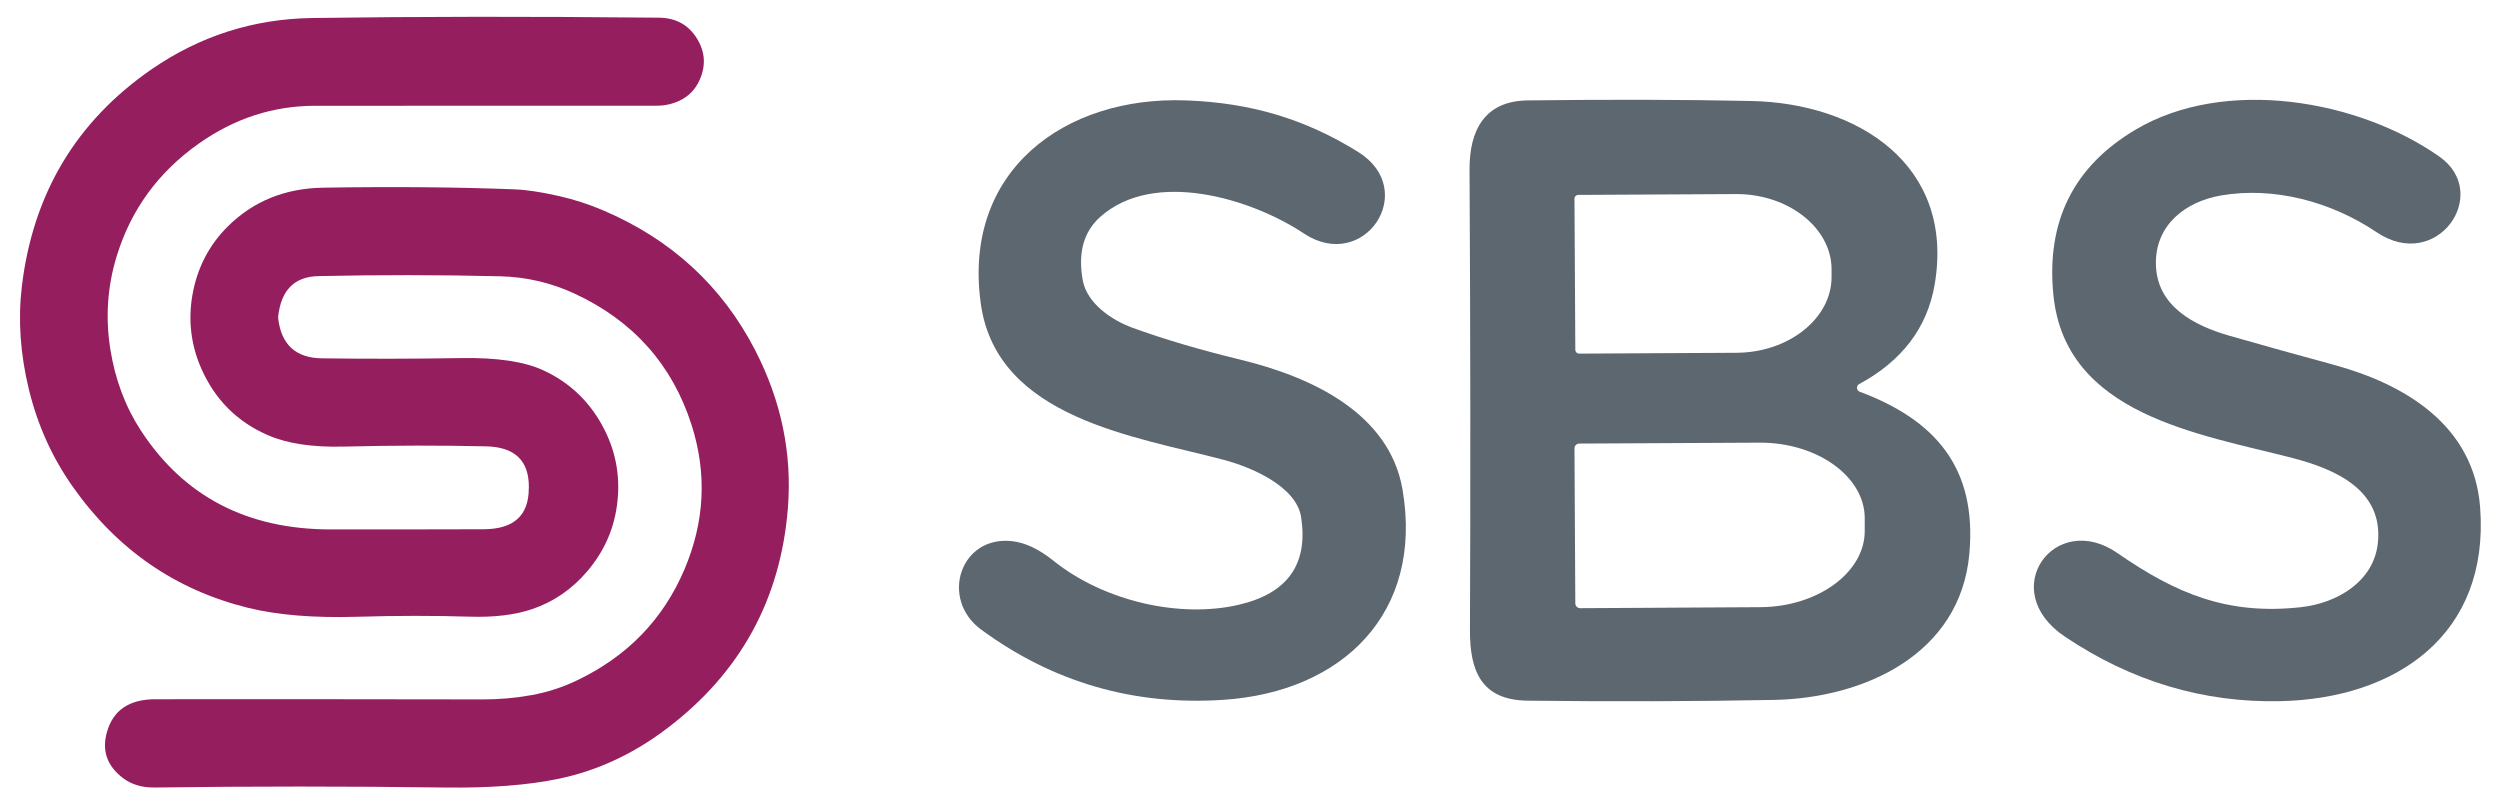 <?xml version="1.0" encoding="UTF-8" standalone="no"?>
<svg xmlns="http://www.w3.org/2000/svg" xmlns:xlink="http://www.w3.org/1999/xlink" xmlns:serif="http://www.serif.com/" width="100%" height="100%" viewBox="0 0 297 96" version="1.1" xml:space="preserve" style="fill-rule:evenodd;clip-rule:evenodd;stroke-linejoin:round;stroke-miterlimit:2;">
    <g id="Artboard1" transform="matrix(0.93,0,0,0.762,-360.068,-103.088)">
        <rect x="387.066" y="135.209" width="319.135" height="125.248" style="fill:none;"></rect>
        <g transform="matrix(1.075,0,0,1.312,-41.589,-69.07)">
            <path d="M467.15,190.66C464.337,189.353 461.373,188.663 458.26,188.59C451.1,188.417 443.903,188.41 436.67,188.57C433.837,188.63 432.247,190.23 431.9,193.37C431.893,193.443 431.893,193.517 431.9,193.59C432.267,196.717 434,198.3 437.1,198.34C442.46,198.413 447.993,198.403 453.7,198.31C457.9,198.243 461.12,198.72 463.36,199.74C466.633,201.24 469.087,203.63 470.72,206.91C472.127,209.737 472.6,212.747 472.14,215.94C471.733,218.8 470.567,221.363 468.64,223.63C466.813,225.783 464.617,227.29 462.05,228.15C460.017,228.83 457.573,229.127 454.72,229.04C450.44,228.907 445.97,228.91 441.31,229.05C436.15,229.203 431.823,228.85 428.33,227.99C419.71,225.863 412.77,221.073 407.51,213.62C405.05,210.133 403.307,206.273 402.28,202.04C401.253,197.827 400.973,193.753 401.44,189.82C402.747,178.8 407.887,170.19 416.86,163.99C422.6,160.037 428.95,158.007 435.91,157.9C448.357,157.72 462.1,157.707 477.14,157.86C479.133,157.88 480.633,158.693 481.64,160.3C482.64,161.893 482.753,163.547 481.98,165.26C481.48,166.393 480.673,167.22 479.56,167.74C478.727,168.127 477.833,168.32 476.88,168.32C462.713,168.313 449.177,168.317 436.27,168.33C431.303,168.337 426.713,169.827 422.5,172.8C417.673,176.2 414.413,180.66 412.72,186.18C411.613,189.773 411.357,193.453 411.95,197.22C412.523,200.86 413.743,204.107 415.61,206.96C420.717,214.76 428.217,218.663 438.11,218.67C443.73,218.677 449.8,218.67 456.32,218.65C459.887,218.637 461.673,217.023 461.68,213.81C461.68,213.783 461.683,213.72 461.69,213.62C461.697,210.487 460.01,208.88 456.63,208.8C451.31,208.673 445.633,208.683 439.6,208.83C435.927,208.917 432.953,208.463 430.68,207.47C427.02,205.883 424.377,203.233 422.75,199.52C421.543,196.753 421.193,193.873 421.7,190.88C422.253,187.647 423.66,184.907 425.92,182.66C428.94,179.667 432.72,178.133 437.26,178.06C445.613,177.927 453.19,177.993 459.99,178.26C461.417,178.313 463.213,178.587 465.38,179.08C467.113,179.48 468.813,180.033 470.48,180.74C478.62,184.2 484.66,189.757 488.6,197.41C491.693,203.423 492.983,209.667 492.47,216.14C491.603,227 486.807,235.733 478.08,242.34C474.113,245.347 469.847,247.33 465.28,248.29C461.593,249.063 457.053,249.413 451.66,249.34C440.187,249.187 428.71,249.187 417.23,249.34C415.73,249.36 414.473,248.987 413.46,248.22C411.547,246.767 410.917,244.923 411.57,242.69C412.317,240.13 414.23,238.85 417.31,238.85C429.31,238.837 442.247,238.843 456.12,238.87C458.133,238.877 460.097,238.707 462.01,238.36C463.903,238.013 465.703,237.43 467.41,236.61C473.397,233.75 477.65,229.36 480.17,223.44C482.59,217.76 482.873,212.027 481.02,206.24C478.727,199.093 474.103,193.9 467.15,190.66Z" style="fill:rgb(149,30,95);fill-rule:nonzero;"></path>
        </g>
        <g transform="matrix(1.075,0,0,1.312,-41.589,-69.07)">
            <path d="M539.8,167.69C547.42,167.97 553.91,169.87 560.24,173.82C567.54,178.37 560.94,188.25 553.78,183.5C547.52,179.34 535.98,175.84 529.59,181.53C527.61,183.297 526.917,185.81 527.51,189.07C528.01,191.81 530.94,193.8 533.4,194.7C537.087,196.047 541.37,197.313 546.25,198.5C554.71,200.55 563.96,204.86 565.51,213.95C568,228.59 558.41,237.98 544.22,238.92C533.573,239.627 523.977,236.843 515.43,230.57C510.51,226.95 512.93,219.41 519.08,220.06C520.653,220.233 522.293,221.003 524,222.37C530.06,227.25 539.12,229.25 546.06,227.62C551.847,226.273 554.313,222.81 553.46,217.23C552.9,213.51 547.43,211.24 544.29,210.41C533.82,207.63 517.32,205.49 515.4,191.89C513.17,176.07 525.35,167.15 539.8,167.69Z" style="fill:rgb(93,103,111);fill-rule:nonzero;"></path>
        </g>
        <g transform="matrix(1.075,0,0,1.312,-41.589,-69.07)">
            <path d="M619.77,201.4C619.609,201.487 619.509,201.656 619.509,201.839C619.509,202.05 619.642,202.239 619.84,202.31C628.74,205.64 633.8,211.28 632.86,221.58C631.79,233.48 620.42,238.72 609.66,238.93C600.213,239.11 590.453,239.14 580.38,239.02C574.82,238.96 573.5,235.43 573.52,230.63C573.593,213.637 573.577,195.397 573.47,175.91C573.45,171.28 575.23,167.75 580.39,167.69C590.19,167.57 599.04,167.593 606.94,167.76C619.63,168.02 631.17,175.37 628.74,189.58C627.86,194.7 624.87,198.64 619.77,201.4ZM585.94,179.37L586.04,197.33C586.04,197.577 586.243,197.78 586.49,197.78L605.21,197.68C611.425,197.646 616.516,193.57 616.49,188.65L616.49,187.73C616.464,182.809 611.328,178.787 605.113,178.82C605.112,178.82 586.39,178.92 586.39,178.92C586.143,178.92 585.94,179.123 585.94,179.37ZM585.94,209.04L586.04,227.46C586.04,227.773 586.297,228.03 586.61,228.03L608.02,227.91C614.852,227.873 620.452,223.78 620.43,218.84L620.43,217.3C620.401,212.358 614.754,208.323 607.92,208.36L586.51,208.47C586.197,208.47 585.94,208.727 585.94,209.04Z" style="fill:rgb(93,103,111);fill-rule:nonzero;"></path>
        </g>
        <g transform="matrix(1.075,0,0,1.312,-41.589,-69.07)">
            <path d="M681.27,183.36C675.74,179.64 668.95,177.93 662.8,178.98C658.54,179.71 654.98,182.48 655.03,187.08C655.08,192.16 659.57,194.45 663.82,195.67C667.947,196.85 672.04,197.99 676.1,199.09C684.55,201.38 692.82,206.25 693.56,216.06C694.7,231.21 683.57,238.79 669.77,239.08C660.63,239.273 652.107,236.713 644.2,231.4C636.02,225.91 643.02,216.33 650.46,221.48C657.4,226.29 663.53,228.88 672.27,227.91C676.54,227.44 680.94,224.89 681.41,220.25C682.05,213.98 676.36,211.51 671.25,210.18C660.14,207.31 644.27,205.05 642.85,190.82C641.977,182.08 645.24,175.523 652.64,171.15C663.21,164.9 679.02,167.56 688.72,174.37C694.95,178.75 688.45,188.19 681.27,183.36Z" style="fill:rgb(93,103,111);fill-rule:nonzero;"></path>
        </g>
    </g>
</svg>
